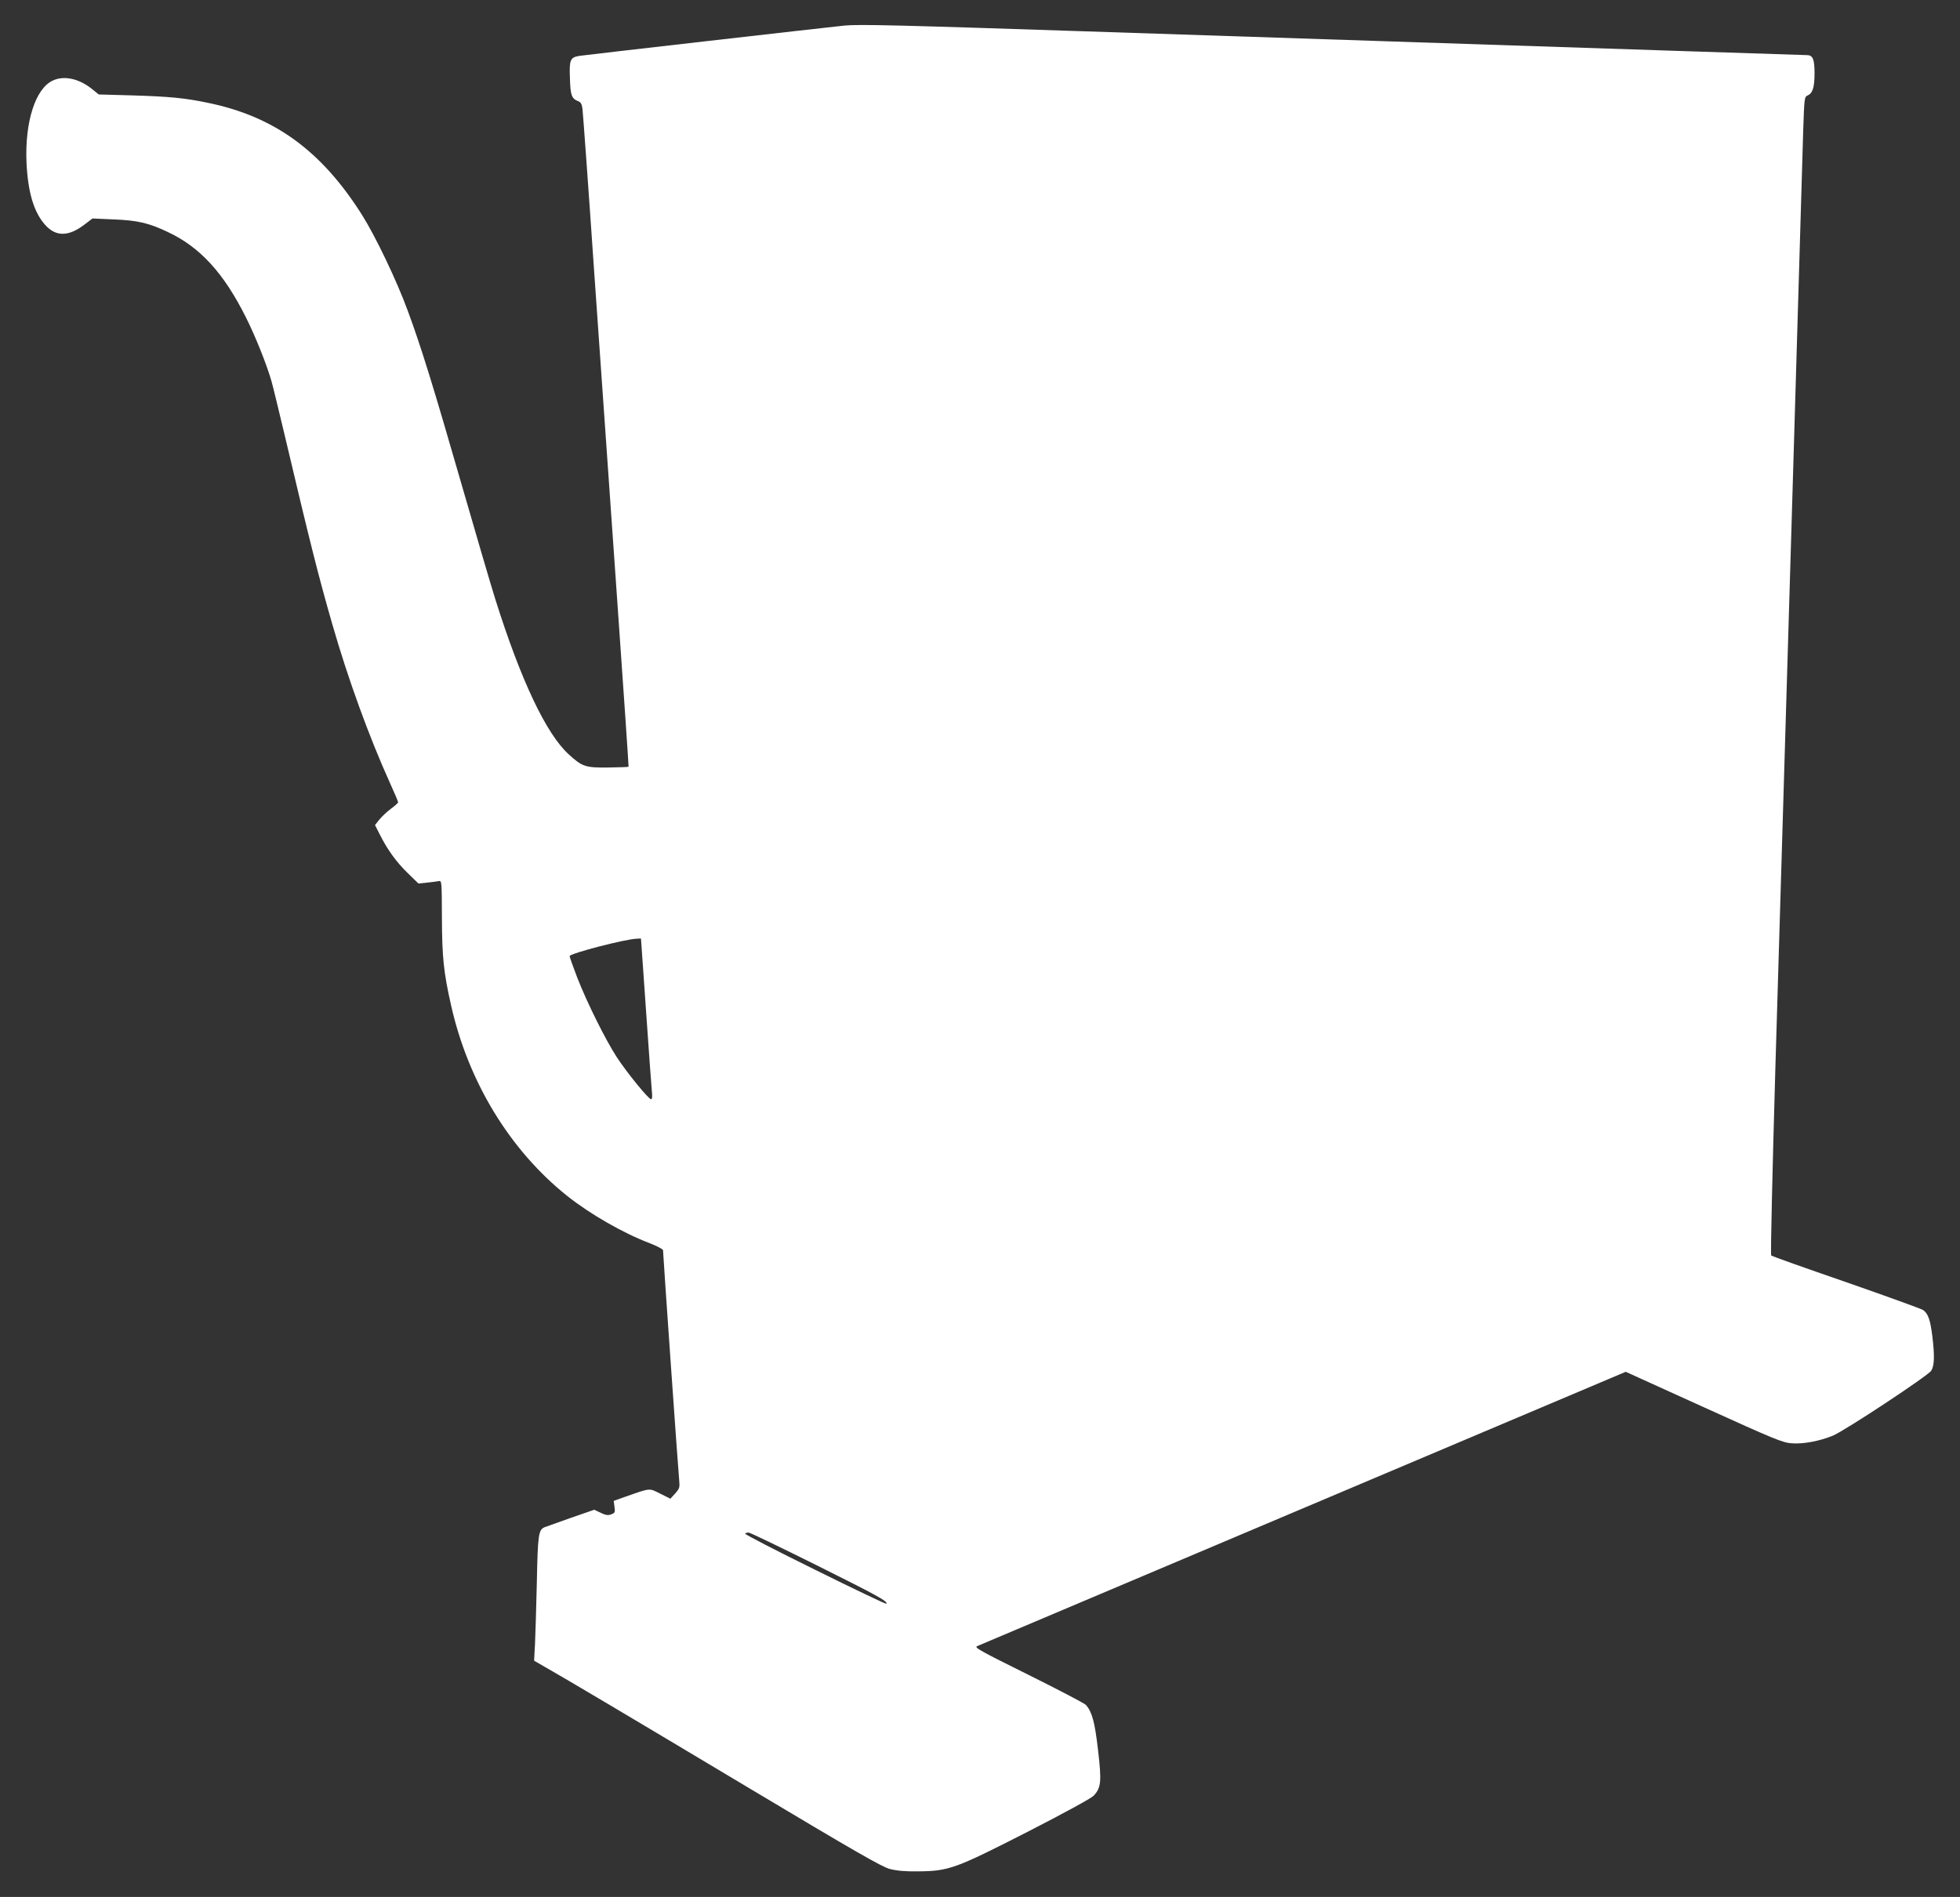 <?xml version="1.0" standalone="no"?>
<!DOCTYPE svg PUBLIC "-//W3C//DTD SVG 20010904//EN"
 "http://www.w3.org/TR/2001/REC-SVG-20010904/DTD/svg10.dtd">
<svg version="1.0" xmlns="http://www.w3.org/2000/svg"
 width="1280pt" height="1239pt" viewBox="0 0 1280 1239"
 preserveAspectRatio="xMidYMid meet">
<rect x="0" y="0" width="1280" height="1239" fill="#333333" stroke="none"/>
<g transform="translate(0,1239) scale(0.1,-0.1)"
fill="#ffffff" stroke="none">
<path d="M5515 12223 c-91 -9 -1703 -193 -1732 -198 -59 -10 -66 -26 -61 -145
3 -113 11 -134 54 -151 17 -6 24 -19 28 -51 3 -24 38 -500 76 -1058 39 -558
106 -1514 149 -2125 43 -610 77 -1111 76 -1113 -1 -2 -60 -4 -131 -5 -150 -2
-172 5 -260 86 -147 134 -312 482 -479 1012 -31 99 -128 430 -216 735 -190
660 -269 915 -356 1150 -71 195 -211 487 -298 625 -265 420 -573 645 -1010
734 -147 31 -255 41 -495 48 l-215 6 -41 33 c-86 71 -187 93 -261 57 -112 -53
-181 -270 -170 -533 9 -196 48 -326 122 -409 70 -78 152 -77 255 1 l54 41 135
-6 c159 -6 232 -23 356 -82 212 -99 367 -269 512 -560 60 -119 136 -309 166
-415 9 -30 45 -181 82 -335 172 -729 225 -939 316 -1255 103 -358 239 -731
373 -1028 31 -68 56 -127 56 -132 0 -5 -22 -24 -49 -44 -27 -20 -60 -52 -75
-71 l-27 -34 32 -63 c50 -99 107 -178 182 -251 l70 -68 56 6 c31 3 65 8 76 10
20 4 20 -1 21 -238 1 -258 11 -358 60 -574 112 -499 384 -946 759 -1245 150
-119 366 -243 538 -308 48 -19 87 -39 87 -46 0 -25 99 -1440 105 -1496 5 -53
4 -59 -25 -92 l-32 -35 -66 33 c-75 37 -60 39 -231 -21 l-73 -26 5 -39 c5 -35
3 -40 -21 -49 -21 -8 -36 -6 -69 10 l-42 20 -153 -53 c-84 -30 -161 -57 -171
-61 -40 -16 -45 -48 -51 -355 -4 -162 -9 -345 -12 -406 l-6 -111 59 -34 c143
-81 559 -328 1348 -800 684 -409 863 -512 915 -526 47 -12 99 -17 185 -16 202
2 243 17 715 258 240 123 416 219 432 236 49 52 53 92 29 297 -21 184 -39 250
-79 296 -9 10 -179 99 -376 197 -315 156 -356 179 -335 187 13 6 972 411 2130
901 l2106 891 509 -231 c463 -210 515 -232 575 -236 75 -6 181 14 269 50 79
33 621 391 642 424 21 33 23 98 7 228 -13 105 -28 147 -61 169 -13 8 -239 90
-503 182 -264 91 -484 169 -488 174 -5 4 8 552 27 1216 20 665 68 2267 106
3559 38 1293 72 2449 76 2571 7 211 8 221 28 230 34 15 46 53 46 146 0 92 -11
118 -50 118 -18 0 -827 27 -4550 150 -1413 47 -1635 52 -1735 43z m-1296
-6435 c18 -260 35 -497 38 -525 4 -34 2 -53 -5 -53 -16 0 -159 175 -224 275
-74 114 -192 351 -258 519 -27 71 -50 135 -50 141 0 17 364 112 441 114 l25 1
33 -472z m1117 -3623 c395 -197 466 -236 452 -250 -3 -3 -213 97 -467 223
-254 125 -459 231 -455 235 4 4 14 7 23 7 9 0 210 -97 447 -215z"/>
</g>
</svg>
